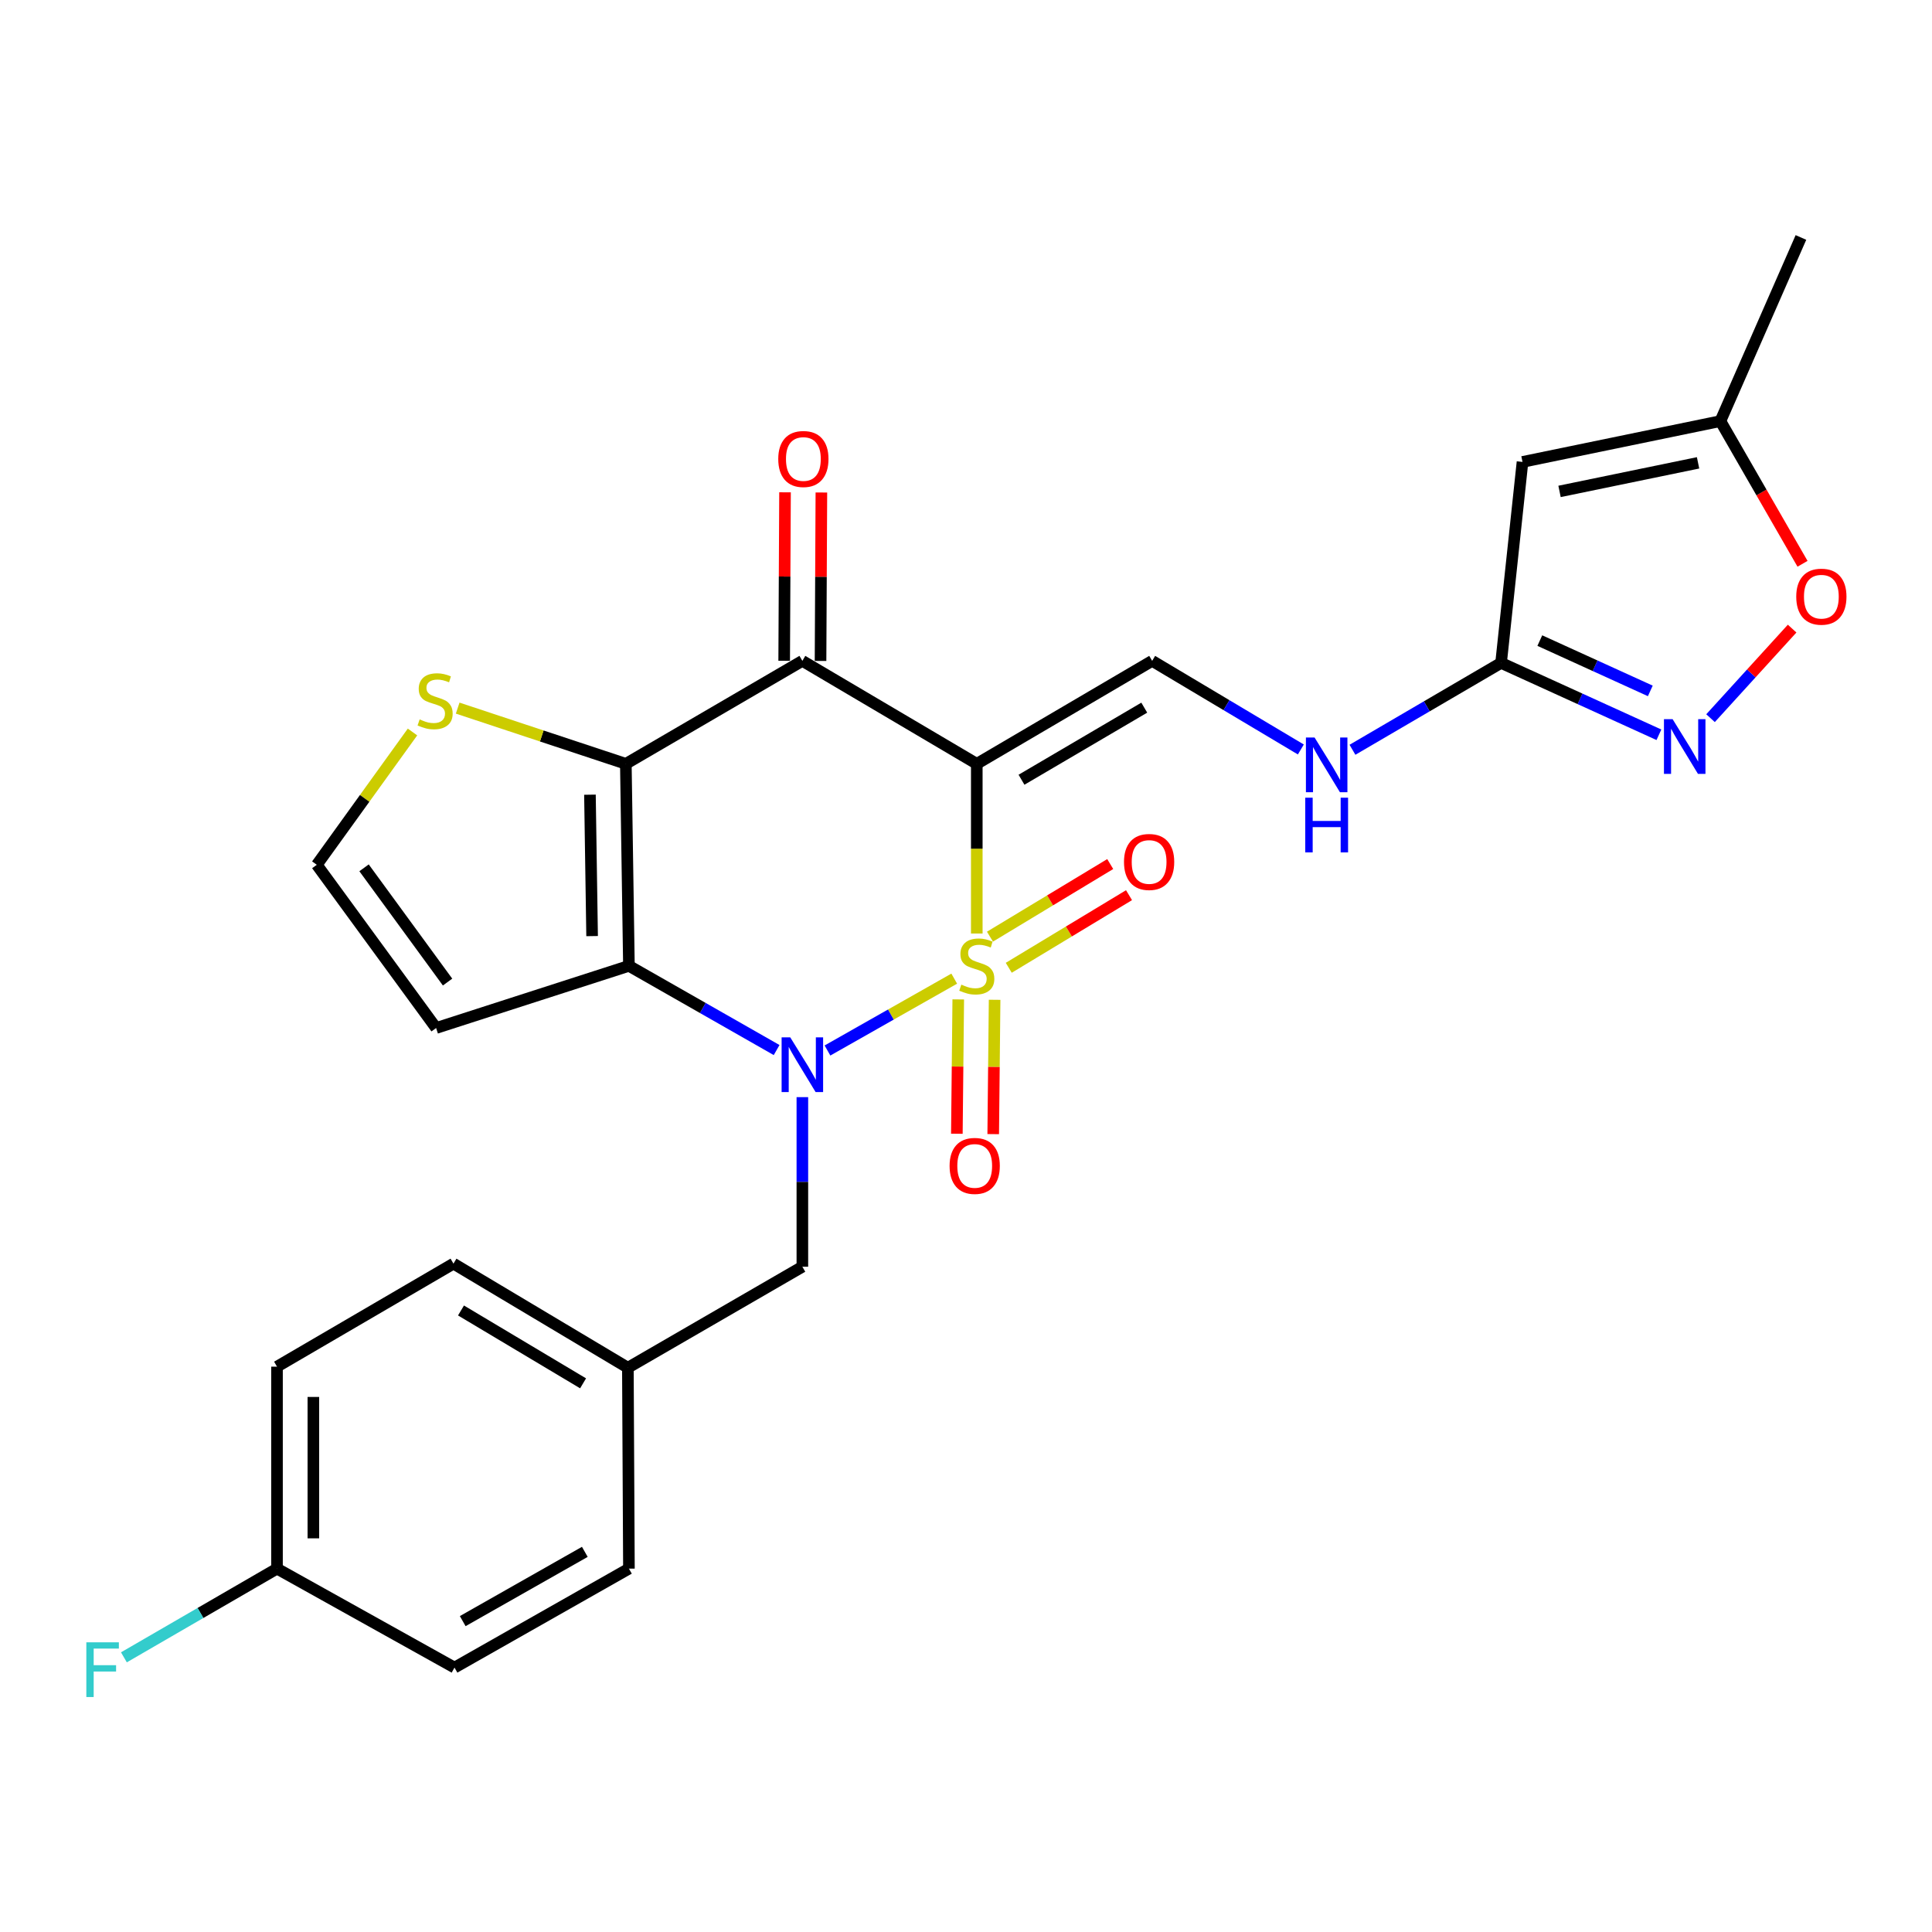 <?xml version='1.0' encoding='iso-8859-1'?>
<svg version='1.1' baseProfile='full'
              xmlns='http://www.w3.org/2000/svg'
                      xmlns:rdkit='http://www.rdkit.org/xml'
                      xmlns:xlink='http://www.w3.org/1999/xlink'
                  xml:space='preserve'
width='1000px' height='1000px' viewBox='0 0 1000 1000'>
<!-- END OF HEADER -->
<rect style='opacity:1.0;fill:#FFFFFF;stroke:none' width='1000' height='1000' x='0' y='0'> </rect>
<path class='bond-0' d='M 505.583,483.189 L 505.583,439.274' style='fill:none;fill-rule:evenodd;stroke:#CCCC00;stroke-width:6px;stroke-linecap:butt;stroke-linejoin:miter;stroke-opacity:1' />
<path class='bond-0' d='M 505.583,439.274 L 505.583,395.359' style='fill:none;fill-rule:evenodd;stroke:#000000;stroke-width:6px;stroke-linecap:butt;stroke-linejoin:miter;stroke-opacity:1' />
<path class='bond-1' d='M 493.908,506.541 L 461.104,525.138' style='fill:none;fill-rule:evenodd;stroke:#CCCC00;stroke-width:6px;stroke-linecap:butt;stroke-linejoin:miter;stroke-opacity:1' />
<path class='bond-1' d='M 461.104,525.138 L 428.3,543.734' style='fill:none;fill-rule:evenodd;stroke:#0000FF;stroke-width:6px;stroke-linecap:butt;stroke-linejoin:miter;stroke-opacity:1' />
<path class='bond-10' d='M 495.992,517.292 L 495.63,552.057' style='fill:none;fill-rule:evenodd;stroke:#CCCC00;stroke-width:6px;stroke-linecap:butt;stroke-linejoin:miter;stroke-opacity:1' />
<path class='bond-10' d='M 495.63,552.057 L 495.268,586.822' style='fill:none;fill-rule:evenodd;stroke:#FF0000;stroke-width:6px;stroke-linecap:butt;stroke-linejoin:miter;stroke-opacity:1' />
<path class='bond-10' d='M 514.81,517.488 L 514.449,552.253' style='fill:none;fill-rule:evenodd;stroke:#CCCC00;stroke-width:6px;stroke-linecap:butt;stroke-linejoin:miter;stroke-opacity:1' />
<path class='bond-10' d='M 514.449,552.253 L 514.087,587.018' style='fill:none;fill-rule:evenodd;stroke:#FF0000;stroke-width:6px;stroke-linecap:butt;stroke-linejoin:miter;stroke-opacity:1' />
<path class='bond-11' d='M 522.132,500.923 L 553.255,482.131' style='fill:none;fill-rule:evenodd;stroke:#CCCC00;stroke-width:6px;stroke-linecap:butt;stroke-linejoin:miter;stroke-opacity:1' />
<path class='bond-11' d='M 553.255,482.131 L 584.378,463.339' style='fill:none;fill-rule:evenodd;stroke:#FF0000;stroke-width:6px;stroke-linecap:butt;stroke-linejoin:miter;stroke-opacity:1' />
<path class='bond-11' d='M 512.404,484.813 L 543.527,466.021' style='fill:none;fill-rule:evenodd;stroke:#CCCC00;stroke-width:6px;stroke-linecap:butt;stroke-linejoin:miter;stroke-opacity:1' />
<path class='bond-11' d='M 543.527,466.021 L 574.65,447.229' style='fill:none;fill-rule:evenodd;stroke:#FF0000;stroke-width:6px;stroke-linecap:butt;stroke-linejoin:miter;stroke-opacity:1' />
<path class='bond-4' d='M 505.583,395.359 L 415.301,342.058' style='fill:none;fill-rule:evenodd;stroke:#000000;stroke-width:6px;stroke-linecap:butt;stroke-linejoin:miter;stroke-opacity:1' />
<path class='bond-5' d='M 505.583,395.359 L 596.356,342.058' style='fill:none;fill-rule:evenodd;stroke:#000000;stroke-width:6px;stroke-linecap:butt;stroke-linejoin:miter;stroke-opacity:1' />
<path class='bond-5' d='M 528.728,403.593 L 592.27,366.282' style='fill:none;fill-rule:evenodd;stroke:#000000;stroke-width:6px;stroke-linecap:butt;stroke-linejoin:miter;stroke-opacity:1' />
<path class='bond-2' d='M 401.977,543.507 L 363.754,521.715' style='fill:none;fill-rule:evenodd;stroke:#0000FF;stroke-width:6px;stroke-linecap:butt;stroke-linejoin:miter;stroke-opacity:1' />
<path class='bond-2' d='M 363.754,521.715 L 325.531,499.923' style='fill:none;fill-rule:evenodd;stroke:#000000;stroke-width:6px;stroke-linecap:butt;stroke-linejoin:miter;stroke-opacity:1' />
<path class='bond-15' d='M 415.301,567.876 L 415.301,611.766' style='fill:none;fill-rule:evenodd;stroke:#0000FF;stroke-width:6px;stroke-linecap:butt;stroke-linejoin:miter;stroke-opacity:1' />
<path class='bond-15' d='M 415.301,611.766 L 415.301,655.656' style='fill:none;fill-rule:evenodd;stroke:#000000;stroke-width:6px;stroke-linecap:butt;stroke-linejoin:miter;stroke-opacity:1' />
<path class='bond-3' d='M 325.531,499.923 L 323.931,395.359' style='fill:none;fill-rule:evenodd;stroke:#000000;stroke-width:6px;stroke-linecap:butt;stroke-linejoin:miter;stroke-opacity:1' />
<path class='bond-3' d='M 306.473,484.527 L 305.354,411.332' style='fill:none;fill-rule:evenodd;stroke:#000000;stroke-width:6px;stroke-linecap:butt;stroke-linejoin:miter;stroke-opacity:1' />
<path class='bond-12' d='M 325.531,499.923 L 225.734,532.095' style='fill:none;fill-rule:evenodd;stroke:#000000;stroke-width:6px;stroke-linecap:butt;stroke-linejoin:miter;stroke-opacity:1' />
<path class='bond-9' d='M 323.931,395.359 L 280.411,380.937' style='fill:none;fill-rule:evenodd;stroke:#000000;stroke-width:6px;stroke-linecap:butt;stroke-linejoin:miter;stroke-opacity:1' />
<path class='bond-9' d='M 280.411,380.937 L 236.892,366.515' style='fill:none;fill-rule:evenodd;stroke:#CCCC00;stroke-width:6px;stroke-linecap:butt;stroke-linejoin:miter;stroke-opacity:1' />
<path class='bond-27' d='M 323.931,395.359 L 415.301,342.058' style='fill:none;fill-rule:evenodd;stroke:#000000;stroke-width:6px;stroke-linecap:butt;stroke-linejoin:miter;stroke-opacity:1' />
<path class='bond-18' d='M 424.71,342.105 L 424.928,298.51' style='fill:none;fill-rule:evenodd;stroke:#000000;stroke-width:6px;stroke-linecap:butt;stroke-linejoin:miter;stroke-opacity:1' />
<path class='bond-18' d='M 424.928,298.51 L 425.146,254.915' style='fill:none;fill-rule:evenodd;stroke:#FF0000;stroke-width:6px;stroke-linecap:butt;stroke-linejoin:miter;stroke-opacity:1' />
<path class='bond-18' d='M 405.891,342.011 L 406.109,298.416' style='fill:none;fill-rule:evenodd;stroke:#000000;stroke-width:6px;stroke-linecap:butt;stroke-linejoin:miter;stroke-opacity:1' />
<path class='bond-18' d='M 406.109,298.416 L 406.327,254.821' style='fill:none;fill-rule:evenodd;stroke:#FF0000;stroke-width:6px;stroke-linecap:butt;stroke-linejoin:miter;stroke-opacity:1' />
<path class='bond-16' d='M 596.356,342.058 L 634.834,364.991' style='fill:none;fill-rule:evenodd;stroke:#000000;stroke-width:6px;stroke-linecap:butt;stroke-linejoin:miter;stroke-opacity:1' />
<path class='bond-16' d='M 634.834,364.991 L 673.312,387.924' style='fill:none;fill-rule:evenodd;stroke:#0000FF;stroke-width:6px;stroke-linecap:butt;stroke-linejoin:miter;stroke-opacity:1' />
<path class='bond-6' d='M 858.651,380.319 L 817.802,361.716' style='fill:none;fill-rule:evenodd;stroke:#0000FF;stroke-width:6px;stroke-linecap:butt;stroke-linejoin:miter;stroke-opacity:1' />
<path class='bond-6' d='M 817.802,361.716 L 776.952,343.114' style='fill:none;fill-rule:evenodd;stroke:#000000;stroke-width:6px;stroke-linecap:butt;stroke-linejoin:miter;stroke-opacity:1' />
<path class='bond-6' d='M 854.196,357.611 L 825.601,344.589' style='fill:none;fill-rule:evenodd;stroke:#0000FF;stroke-width:6px;stroke-linecap:butt;stroke-linejoin:miter;stroke-opacity:1' />
<path class='bond-6' d='M 825.601,344.589 L 797.007,331.567' style='fill:none;fill-rule:evenodd;stroke:#000000;stroke-width:6px;stroke-linecap:butt;stroke-linejoin:miter;stroke-opacity:1' />
<path class='bond-13' d='M 885.368,371.727 L 906.485,348.546' style='fill:none;fill-rule:evenodd;stroke:#0000FF;stroke-width:6px;stroke-linecap:butt;stroke-linejoin:miter;stroke-opacity:1' />
<path class='bond-13' d='M 906.485,348.546 L 927.603,325.365' style='fill:none;fill-rule:evenodd;stroke:#FF0000;stroke-width:6px;stroke-linecap:butt;stroke-linejoin:miter;stroke-opacity:1' />
<path class='bond-7' d='M 788.045,239.093 L 776.952,343.114' style='fill:none;fill-rule:evenodd;stroke:#000000;stroke-width:6px;stroke-linecap:butt;stroke-linejoin:miter;stroke-opacity:1' />
<path class='bond-14' d='M 788.045,239.093 L 890.477,217.963' style='fill:none;fill-rule:evenodd;stroke:#000000;stroke-width:6px;stroke-linecap:butt;stroke-linejoin:miter;stroke-opacity:1' />
<path class='bond-14' d='M 807.212,254.355 L 878.914,239.564' style='fill:none;fill-rule:evenodd;stroke:#000000;stroke-width:6px;stroke-linecap:butt;stroke-linejoin:miter;stroke-opacity:1' />
<path class='bond-8' d='M 776.952,343.114 L 738.493,365.599' style='fill:none;fill-rule:evenodd;stroke:#000000;stroke-width:6px;stroke-linecap:butt;stroke-linejoin:miter;stroke-opacity:1' />
<path class='bond-8' d='M 738.493,365.599 L 700.035,388.085' style='fill:none;fill-rule:evenodd;stroke:#0000FF;stroke-width:6px;stroke-linecap:butt;stroke-linejoin:miter;stroke-opacity:1' />
<path class='bond-28' d='M 213.513,378.877 L 188.744,413.246' style='fill:none;fill-rule:evenodd;stroke:#CCCC00;stroke-width:6px;stroke-linecap:butt;stroke-linejoin:miter;stroke-opacity:1' />
<path class='bond-28' d='M 188.744,413.246 L 163.974,447.615' style='fill:none;fill-rule:evenodd;stroke:#000000;stroke-width:6px;stroke-linecap:butt;stroke-linejoin:miter;stroke-opacity:1' />
<path class='bond-17' d='M 225.734,532.095 L 163.974,447.615' style='fill:none;fill-rule:evenodd;stroke:#000000;stroke-width:6px;stroke-linecap:butt;stroke-linejoin:miter;stroke-opacity:1' />
<path class='bond-17' d='M 231.663,508.316 L 188.431,449.18' style='fill:none;fill-rule:evenodd;stroke:#000000;stroke-width:6px;stroke-linecap:butt;stroke-linejoin:miter;stroke-opacity:1' />
<path class='bond-30' d='M 932.984,291.818 L 911.73,254.891' style='fill:none;fill-rule:evenodd;stroke:#FF0000;stroke-width:6px;stroke-linecap:butt;stroke-linejoin:miter;stroke-opacity:1' />
<path class='bond-30' d='M 911.73,254.891 L 890.477,217.963' style='fill:none;fill-rule:evenodd;stroke:#000000;stroke-width:6px;stroke-linecap:butt;stroke-linejoin:miter;stroke-opacity:1' />
<path class='bond-26' d='M 890.477,217.963 L 932.162,122.913' style='fill:none;fill-rule:evenodd;stroke:#000000;stroke-width:6px;stroke-linecap:butt;stroke-linejoin:miter;stroke-opacity:1' />
<path class='bond-19' d='M 415.301,655.656 L 324.987,707.933' style='fill:none;fill-rule:evenodd;stroke:#000000;stroke-width:6px;stroke-linecap:butt;stroke-linejoin:miter;stroke-opacity:1' />
<path class='bond-22' d='M 324.987,707.933 L 325.531,811.922' style='fill:none;fill-rule:evenodd;stroke:#000000;stroke-width:6px;stroke-linecap:butt;stroke-linejoin:miter;stroke-opacity:1' />
<path class='bond-23' d='M 324.987,707.933 L 234.716,654.057' style='fill:none;fill-rule:evenodd;stroke:#000000;stroke-width:6px;stroke-linecap:butt;stroke-linejoin:miter;stroke-opacity:1' />
<path class='bond-23' d='M 301.802,716.012 L 238.611,678.298' style='fill:none;fill-rule:evenodd;stroke:#000000;stroke-width:6px;stroke-linecap:butt;stroke-linejoin:miter;stroke-opacity:1' />
<path class='bond-20' d='M 143.377,811.922 L 143.377,707.379' style='fill:none;fill-rule:evenodd;stroke:#000000;stroke-width:6px;stroke-linecap:butt;stroke-linejoin:miter;stroke-opacity:1' />
<path class='bond-20' d='M 162.197,796.241 L 162.197,723.06' style='fill:none;fill-rule:evenodd;stroke:#000000;stroke-width:6px;stroke-linecap:butt;stroke-linejoin:miter;stroke-opacity:1' />
<path class='bond-21' d='M 143.377,811.922 L 103.756,834.877' style='fill:none;fill-rule:evenodd;stroke:#000000;stroke-width:6px;stroke-linecap:butt;stroke-linejoin:miter;stroke-opacity:1' />
<path class='bond-21' d='M 103.756,834.877 L 64.134,857.831' style='fill:none;fill-rule:evenodd;stroke:#33CCCC;stroke-width:6px;stroke-linecap:butt;stroke-linejoin:miter;stroke-opacity:1' />
<path class='bond-29' d='M 143.377,811.922 L 235.249,863.143' style='fill:none;fill-rule:evenodd;stroke:#000000;stroke-width:6px;stroke-linecap:butt;stroke-linejoin:miter;stroke-opacity:1' />
<path class='bond-25' d='M 325.531,811.922 L 235.249,863.143' style='fill:none;fill-rule:evenodd;stroke:#000000;stroke-width:6px;stroke-linecap:butt;stroke-linejoin:miter;stroke-opacity:1' />
<path class='bond-25' d='M 302.702,803.237 L 239.504,839.091' style='fill:none;fill-rule:evenodd;stroke:#000000;stroke-width:6px;stroke-linecap:butt;stroke-linejoin:miter;stroke-opacity:1' />
<path class='bond-24' d='M 234.716,654.057 L 143.377,707.379' style='fill:none;fill-rule:evenodd;stroke:#000000;stroke-width:6px;stroke-linecap:butt;stroke-linejoin:miter;stroke-opacity:1' />
<path  class='atom-0' d='M 497.583 509.643
Q 497.903 509.763, 499.223 510.323
Q 500.543 510.883, 501.983 511.243
Q 503.463 511.563, 504.903 511.563
Q 507.583 511.563, 509.143 510.283
Q 510.703 508.963, 510.703 506.683
Q 510.703 505.123, 509.903 504.163
Q 509.143 503.203, 507.943 502.683
Q 506.743 502.163, 504.743 501.563
Q 502.223 500.803, 500.703 500.083
Q 499.223 499.363, 498.143 497.843
Q 497.103 496.323, 497.103 493.763
Q 497.103 490.203, 499.503 488.003
Q 501.943 485.803, 506.743 485.803
Q 510.023 485.803, 513.743 487.363
L 512.823 490.443
Q 509.423 489.043, 506.863 489.043
Q 504.103 489.043, 502.583 490.203
Q 501.063 491.323, 501.103 493.283
Q 501.103 494.803, 501.863 495.723
Q 502.663 496.643, 503.783 497.163
Q 504.943 497.683, 506.863 498.283
Q 509.423 499.083, 510.943 499.883
Q 512.463 500.683, 513.543 502.323
Q 514.663 503.923, 514.663 506.683
Q 514.663 510.603, 512.023 512.723
Q 509.423 514.803, 505.063 514.803
Q 502.543 514.803, 500.623 514.243
Q 498.743 513.723, 496.503 512.803
L 497.583 509.643
' fill='#CCCC00'/>
<path  class='atom-2' d='M 409.041 536.942
L 418.321 551.942
Q 419.241 553.422, 420.721 556.102
Q 422.201 558.782, 422.281 558.942
L 422.281 536.942
L 426.041 536.942
L 426.041 565.262
L 422.161 565.262
L 412.201 548.862
Q 411.041 546.942, 409.801 544.742
Q 408.601 542.542, 408.241 541.862
L 408.241 565.262
L 404.561 565.262
L 404.561 536.942
L 409.041 536.942
' fill='#0000FF'/>
<path  class='atom-7' d='M 865.742 372.239
L 875.022 387.239
Q 875.942 388.719, 877.422 391.399
Q 878.902 394.079, 878.982 394.239
L 878.982 372.239
L 882.742 372.239
L 882.742 400.559
L 878.862 400.559
L 868.902 384.159
Q 867.742 382.239, 866.502 380.039
Q 865.302 377.839, 864.942 377.159
L 864.942 400.559
L 861.262 400.559
L 861.262 372.239
L 865.742 372.239
' fill='#0000FF'/>
<path  class='atom-10' d='M 217.212 372.364
Q 217.532 372.484, 218.852 373.044
Q 220.172 373.604, 221.612 373.964
Q 223.092 374.284, 224.532 374.284
Q 227.212 374.284, 228.772 373.004
Q 230.332 371.684, 230.332 369.404
Q 230.332 367.844, 229.532 366.884
Q 228.772 365.924, 227.572 365.404
Q 226.372 364.884, 224.372 364.284
Q 221.852 363.524, 220.332 362.804
Q 218.852 362.084, 217.772 360.564
Q 216.732 359.044, 216.732 356.484
Q 216.732 352.924, 219.132 350.724
Q 221.572 348.524, 226.372 348.524
Q 229.652 348.524, 233.372 350.084
L 232.452 353.164
Q 229.052 351.764, 226.492 351.764
Q 223.732 351.764, 222.212 352.924
Q 220.692 354.044, 220.732 356.004
Q 220.732 357.524, 221.492 358.444
Q 222.292 359.364, 223.412 359.884
Q 224.572 360.404, 226.492 361.004
Q 229.052 361.804, 230.572 362.604
Q 232.092 363.404, 233.172 365.044
Q 234.292 366.644, 234.292 369.404
Q 234.292 373.324, 231.652 375.444
Q 229.052 377.524, 224.692 377.524
Q 222.172 377.524, 220.252 376.964
Q 218.372 376.444, 216.132 375.524
L 217.212 372.364
' fill='#CCCC00'/>
<path  class='atom-11' d='M 491.506 603.47
Q 491.506 596.67, 494.866 592.87
Q 498.226 589.07, 504.506 589.07
Q 510.786 589.07, 514.146 592.87
Q 517.506 596.67, 517.506 603.47
Q 517.506 610.35, 514.106 614.27
Q 510.706 618.15, 504.506 618.15
Q 498.266 618.15, 494.866 614.27
Q 491.506 610.39, 491.506 603.47
M 504.506 614.95
Q 508.826 614.95, 511.146 612.07
Q 513.506 609.15, 513.506 603.47
Q 513.506 597.91, 511.146 595.11
Q 508.826 592.27, 504.506 592.27
Q 500.186 592.27, 497.826 595.07
Q 495.506 597.87, 495.506 603.47
Q 495.506 609.19, 497.826 612.07
Q 500.186 614.95, 504.506 614.95
' fill='#FF0000'/>
<path  class='atom-12' d='M 581.778 446.148
Q 581.778 439.348, 585.138 435.548
Q 588.498 431.748, 594.778 431.748
Q 601.058 431.748, 604.418 435.548
Q 607.778 439.348, 607.778 446.148
Q 607.778 453.028, 604.378 456.948
Q 600.978 460.828, 594.778 460.828
Q 588.538 460.828, 585.138 456.948
Q 581.778 453.068, 581.778 446.148
M 594.778 457.628
Q 599.098 457.628, 601.418 454.748
Q 603.778 451.828, 603.778 446.148
Q 603.778 440.588, 601.418 437.788
Q 599.098 434.948, 594.778 434.948
Q 590.458 434.948, 588.098 437.748
Q 585.778 440.548, 585.778 446.148
Q 585.778 451.868, 588.098 454.748
Q 590.458 457.628, 594.778 457.628
' fill='#FF0000'/>
<path  class='atom-14' d='M 929.733 308.837
Q 929.733 302.037, 933.093 298.237
Q 936.453 294.437, 942.733 294.437
Q 949.013 294.437, 952.373 298.237
Q 955.733 302.037, 955.733 308.837
Q 955.733 315.717, 952.333 319.637
Q 948.933 323.517, 942.733 323.517
Q 936.493 323.517, 933.093 319.637
Q 929.733 315.757, 929.733 308.837
M 942.733 320.317
Q 947.053 320.317, 949.373 317.437
Q 951.733 314.517, 951.733 308.837
Q 951.733 303.277, 949.373 300.477
Q 947.053 297.637, 942.733 297.637
Q 938.413 297.637, 936.053 300.437
Q 933.733 303.237, 933.733 308.837
Q 933.733 314.557, 936.053 317.437
Q 938.413 320.317, 942.733 320.317
' fill='#FF0000'/>
<path  class='atom-17' d='M 680.42 381.732
L 689.7 396.732
Q 690.62 398.212, 692.1 400.892
Q 693.58 403.572, 693.66 403.732
L 693.66 381.732
L 697.42 381.732
L 697.42 410.052
L 693.54 410.052
L 683.58 393.652
Q 682.42 391.732, 681.18 389.532
Q 679.98 387.332, 679.62 386.652
L 679.62 410.052
L 675.94 410.052
L 675.94 381.732
L 680.42 381.732
' fill='#0000FF'/>
<path  class='atom-17' d='M 675.6 412.884
L 679.44 412.884
L 679.44 424.924
L 693.92 424.924
L 693.92 412.884
L 697.76 412.884
L 697.76 441.204
L 693.92 441.204
L 693.92 428.124
L 679.44 428.124
L 679.44 441.204
L 675.6 441.204
L 675.6 412.884
' fill='#0000FF'/>
<path  class='atom-19' d='M 402.824 237.573
Q 402.824 230.773, 406.184 226.973
Q 409.544 223.173, 415.824 223.173
Q 422.104 223.173, 425.464 226.973
Q 428.824 230.773, 428.824 237.573
Q 428.824 244.453, 425.424 248.373
Q 422.024 252.253, 415.824 252.253
Q 409.584 252.253, 406.184 248.373
Q 402.824 244.493, 402.824 237.573
M 415.824 249.053
Q 420.144 249.053, 422.464 246.173
Q 424.824 243.253, 424.824 237.573
Q 424.824 232.013, 422.464 229.213
Q 420.144 226.373, 415.824 226.373
Q 411.504 226.373, 409.144 229.173
Q 406.824 231.973, 406.824 237.573
Q 406.824 243.293, 409.144 246.173
Q 411.504 249.053, 415.824 249.053
' fill='#FF0000'/>
<path  class='atom-22' d='M 44.686 850.06
L 61.526 850.06
L 61.526 853.3
L 48.486 853.3
L 48.486 861.9
L 60.086 861.9
L 60.086 865.18
L 48.486 865.18
L 48.486 878.38
L 44.686 878.38
L 44.686 850.06
' fill='#33CCCC'/>
</svg>
